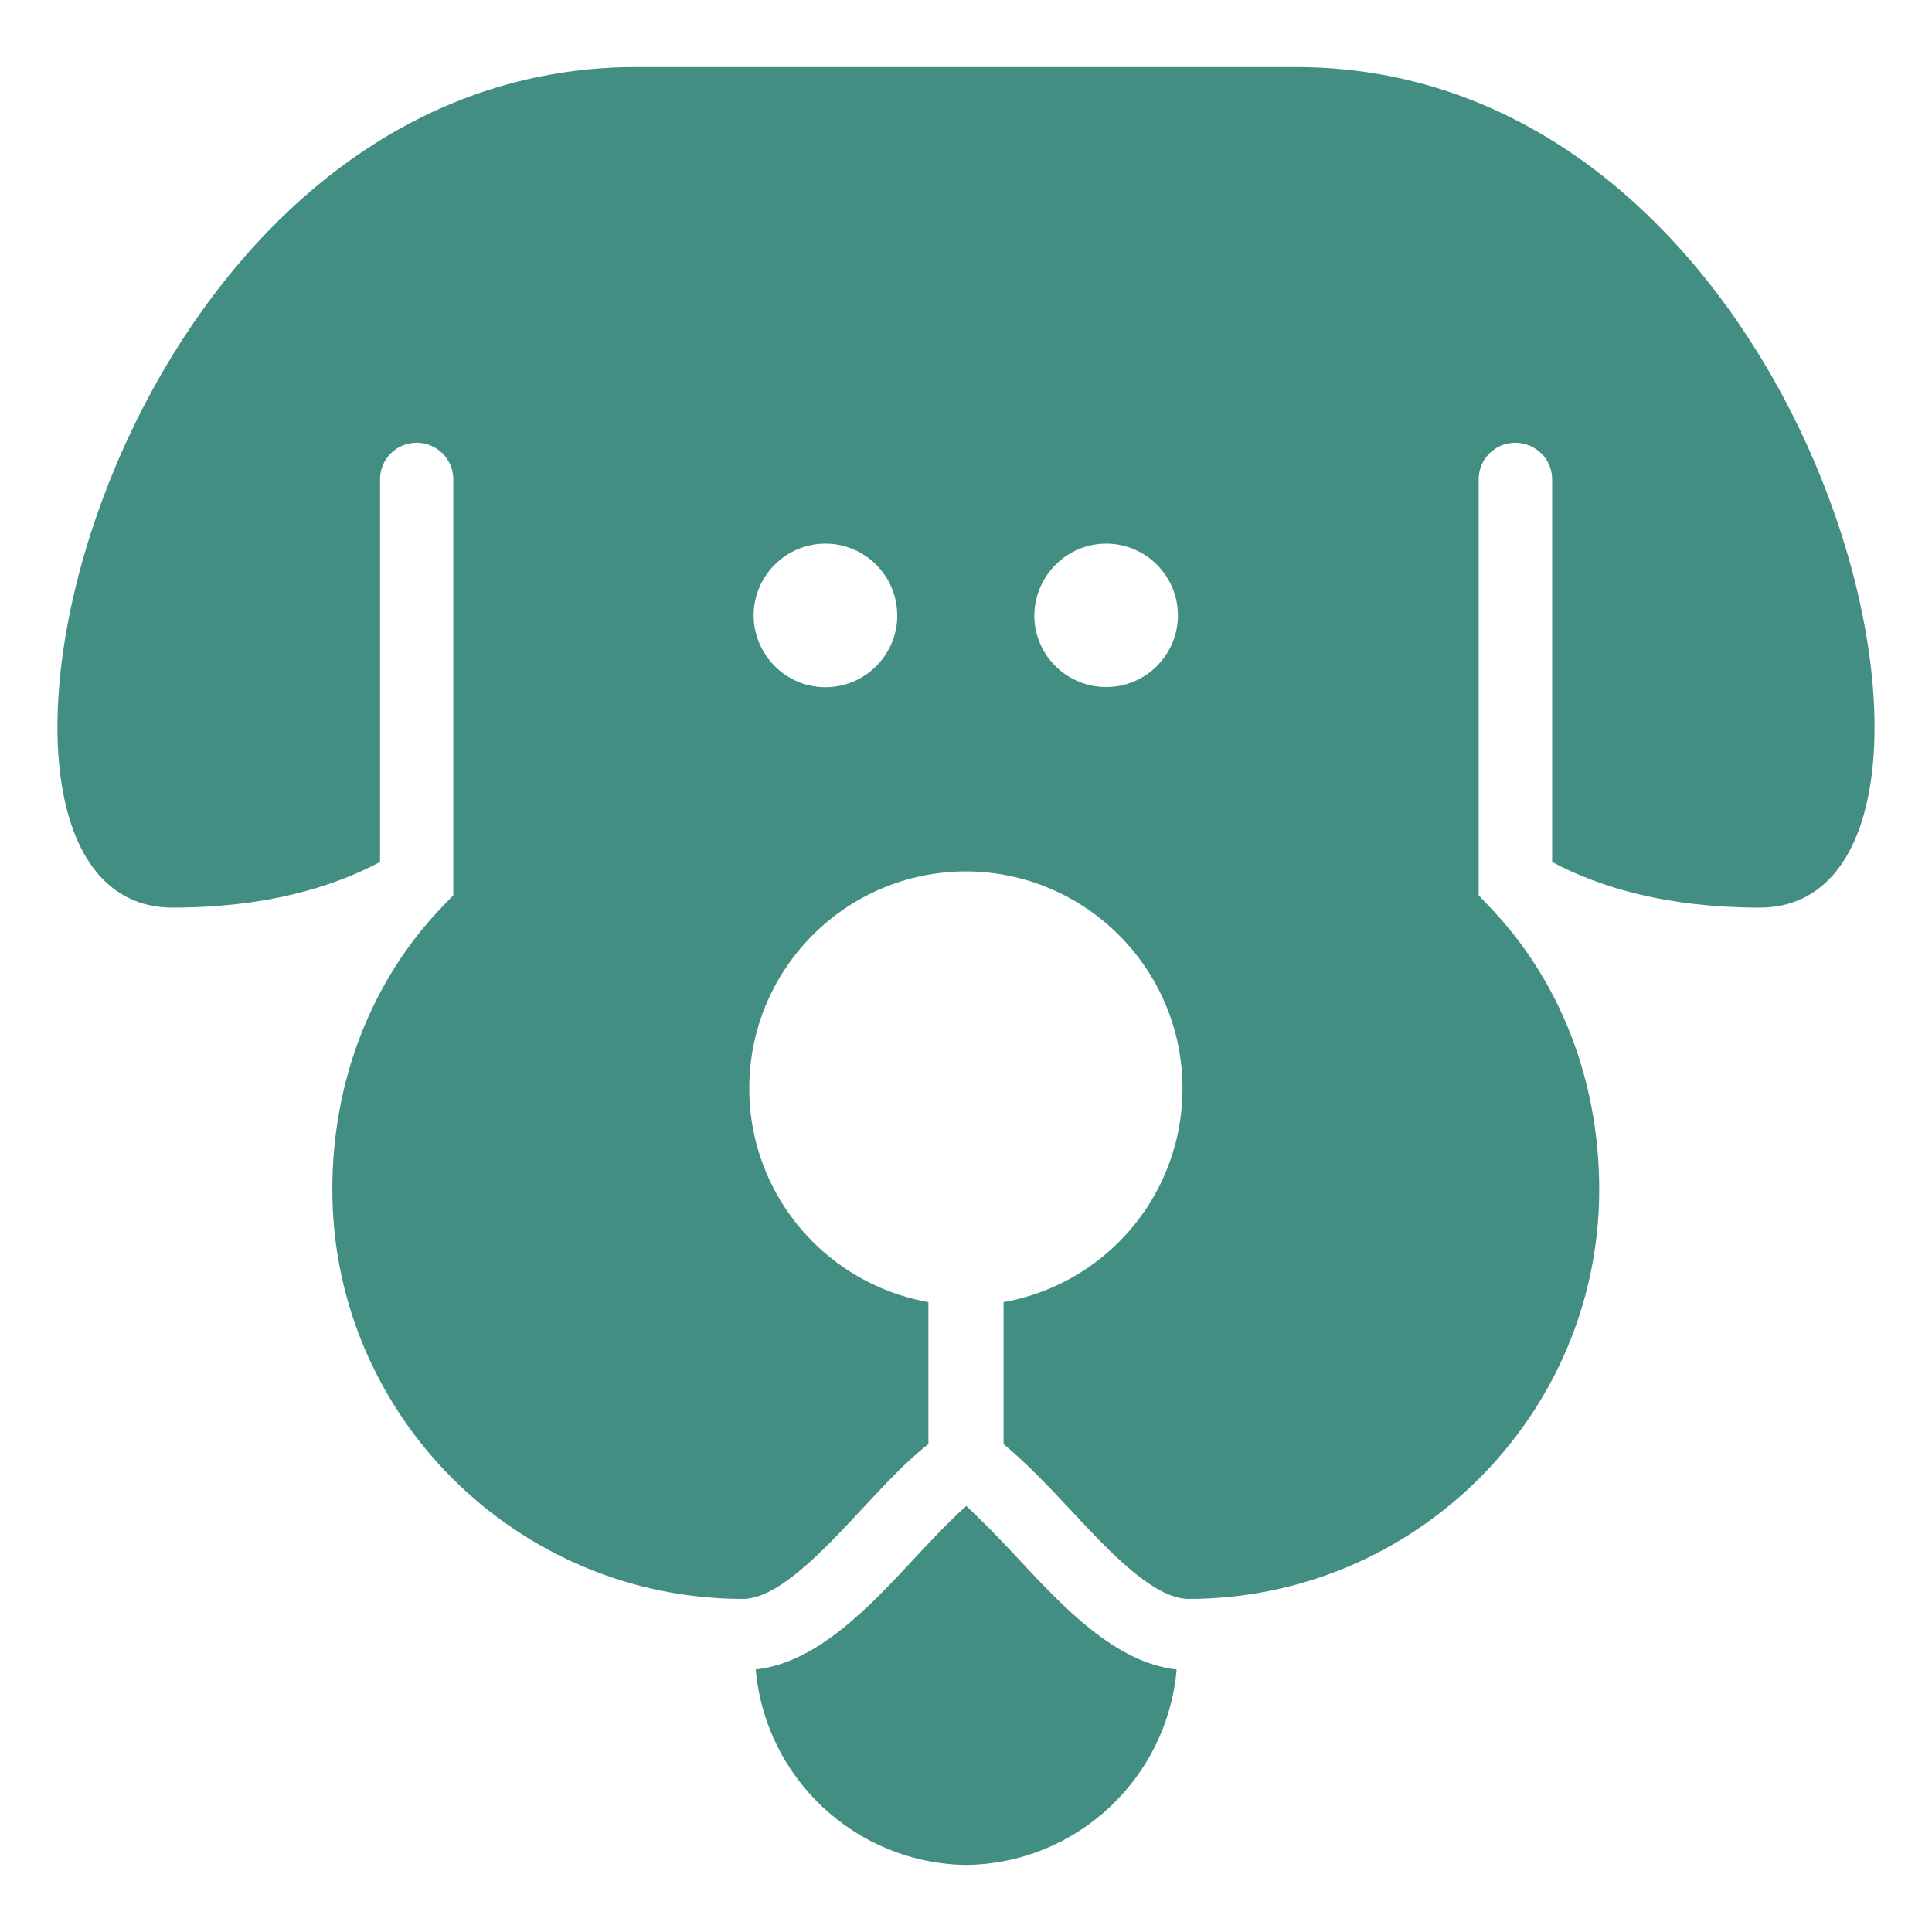<svg viewBox="0 0 60 60" height="60px" width="60px" xmlns:xlink="http://www.w3.org/1999/xlink" xmlns="http://www.w3.org/2000/svg">
  <g id="_pdH0_tEE97EC3V2JR4tq">
<g style="">
		<g id="Capa_1">
<path stroke-linecap="round" d="M 534.73 770.19 C 505.33 766.99 480.33 740.19 458.13 716.29 C 450.03 707.59 441.23 698.59 434.23 692.09 C 426.73 698.69 418.33 707.59 410.23 716.29 C 388.03 740.19 363.03 766.99 333.63 770.19 C 338.13 822.09 381.33 862.89 434.23 863.59 C 487.13 862.89 530.23 822.09 534.73 770.19 z" transform="matrix(0.065 0 0 0.065 30 30) matrix(1 0 0 1 0.092 343.75)  translate(-434.181, -777.84)" style="stroke: rgb(193,193,193); stroke-width: 0; stroke-dasharray: none; stroke-linecap: butt; stroke-dashoffset: 0; stroke-linejoin: miter; stroke-miterlimit: 4; fill: rgb(67,142,130); fill-rule: nonzero; opacity: 1;"></path>
</g>
		<g id="Capa_1">
<path stroke-linecap="round" d="M 54.93 406.19 C 98.93 406.19 131.03 396.69 154.13 384.39 L 154.13 201.59 C 154.13 191.89 161.93 184.09 171.63 184.09 C 181.33 184.09 189.13 191.89 189.13 201.59 L 189.13 358.29 L 189.13 400.29 L 184.23 405.39 C 150.13 440.69 131.33 488.79 131.33 540.89 C 131.33 648.69 219.43 736.49 327.73 736.49 C 329.43 736.49 331.13 736.19 333.13 735.69 C 349.13 731.49 368.53 710.59 384.53 693.39 C 395.33 681.79 405.63 670.69 416.13 662.49 L 416.13 594.69 C 407.23 593.09 398.73 590.39 390.73 586.69 C 355.23 570.29 330.53 534.29 330.53 492.59 C 330.53 435.39 376.83 388.99 434.03 388.89 C 491.03 388.99 537.53 435.39 537.53 492.59 C 537.53 534.29 512.93 570.29 477.43 586.69 C 469.43 590.39 461.03 593.09 452.03 594.69 L 452.03 662.49 C 462.03 670.79 472.83 681.89 483.53 693.39 C 499.53 710.59 518.83 731.49 534.83 735.69 C 536.83 736.19 538.43 736.49 540.23 736.49 C 648.53 736.49 736.63 648.79 736.63 540.89 C 736.63 488.79 717.93 440.69 683.83 405.39 L 679.03 400.29 L 679.03 358.29 L 679.03 201.59 C 679.03 191.89 686.83 184.09 696.53 184.09 C 706.23 184.09 714.13 191.89 714.13 201.59 L 714.13 384.39 C 737.13 396.69 769.33 406.19 813.33 406.19 C 937.13 406.19 846.33 4.59 591.63 4.59 L 434.13 4.59 L 276.53 4.59 C 21.73 4.59 -68.97 406.19 54.93 406.19 z M 501.13 232.29 C 501.43 232.29 501.73 232.29 501.93 232.29 C 520.43 232.79 535.33 247.89 535.33 266.59 C 535.33 275.19 532.13 282.99 526.93 288.99 C 520.83 296.09 511.83 300.59 501.83 300.79 C 501.53 300.79 501.23 300.79 501.03 300.79 C 482.53 300.79 467.43 286.19 466.73 267.79 C 466.73 267.39 466.73 266.89 466.73 266.49 C 466.93 247.69 482.23 232.29 501.13 232.29 z M 366.93 232.29 C 385.83 232.29 401.23 247.69 401.23 266.59 C 401.23 266.99 401.23 267.49 401.23 267.89 C 400.53 286.19 385.43 300.89 366.93 300.89 C 356.53 300.89 347.33 296.29 341.03 288.99 C 335.83 282.99 332.63 275.09 332.63 266.59 C 332.63 247.69 348.03 232.29 366.93 232.29 z" transform="matrix(0.065 0 0 0.065 30 30) matrix(1 0 0 1 0 -63.55)  translate(-434.089, -370.539)" style="stroke: rgb(193,193,193); stroke-width: 0; stroke-dasharray: none; stroke-linecap: butt; stroke-dashoffset: 0; stroke-linejoin: miter; stroke-miterlimit: 4; fill: rgb(67,142,130); fill-rule: nonzero; opacity: 1;"></path>
</g>
</g>
</g>

  </svg>
